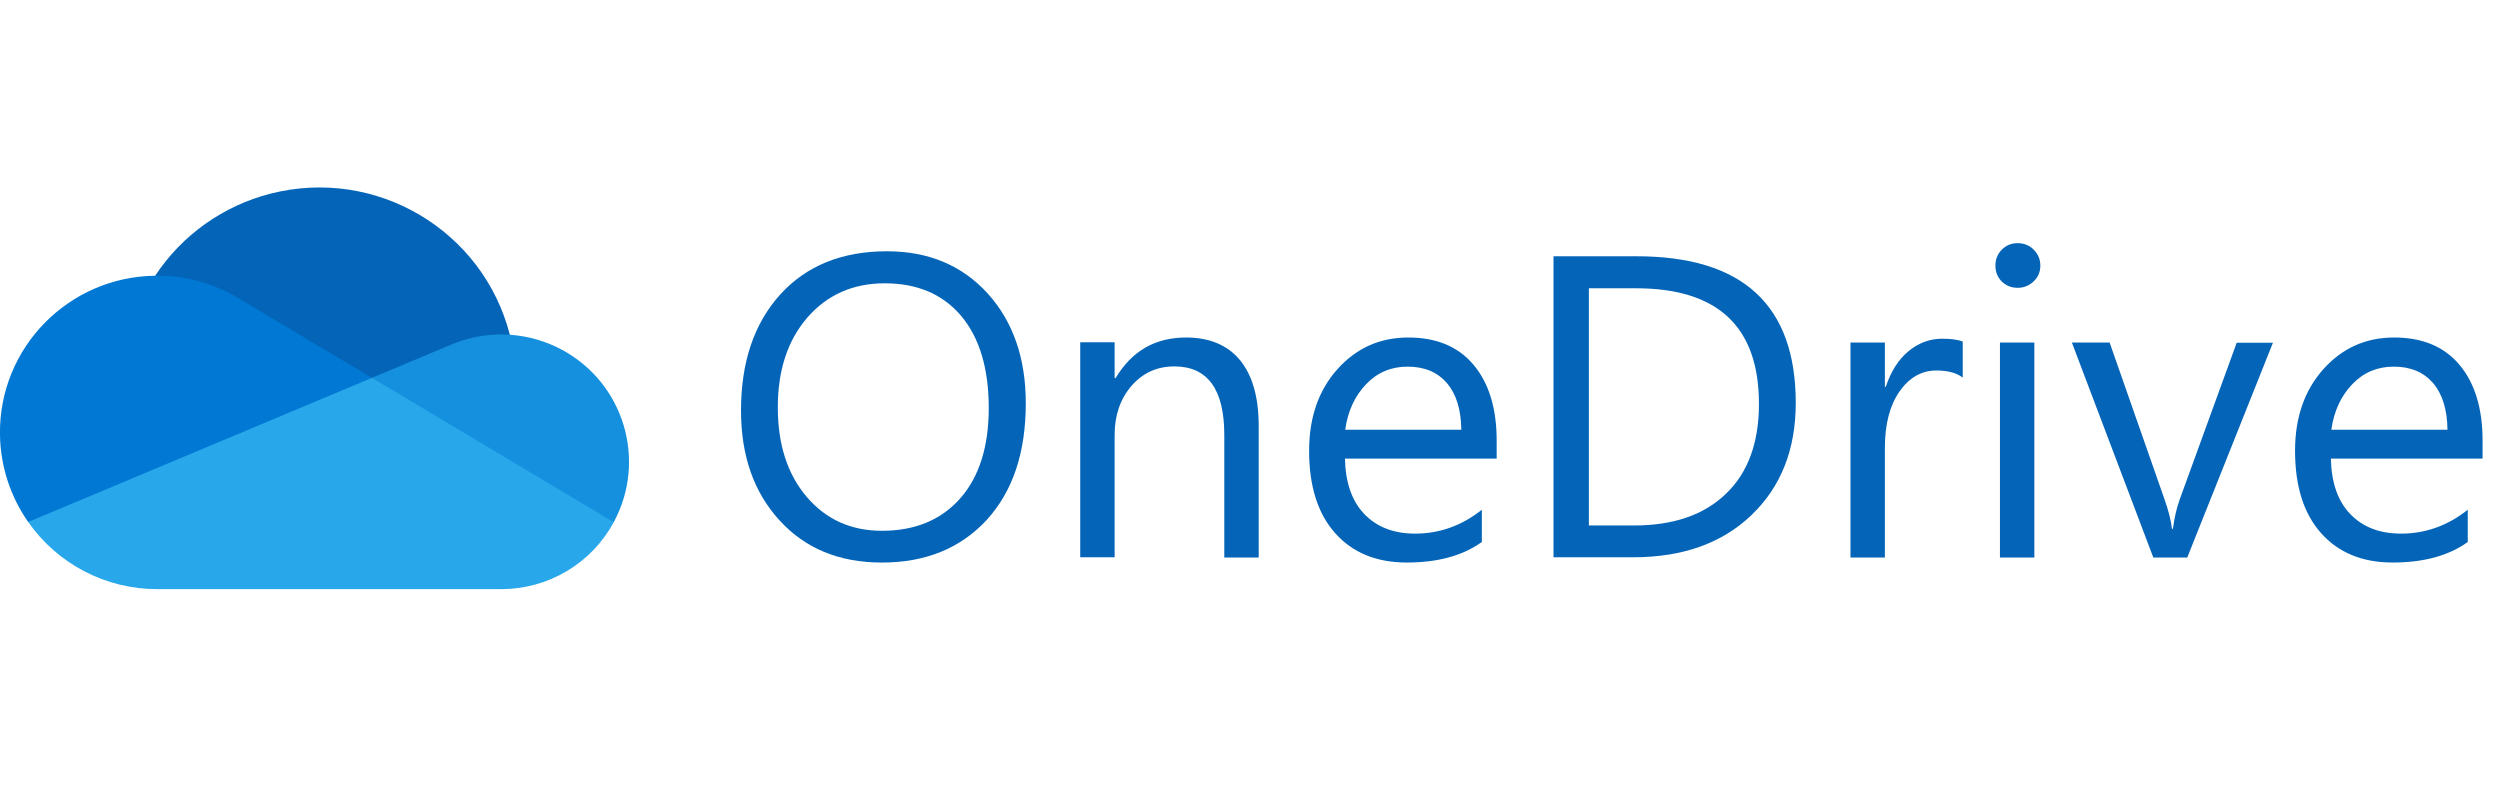 <svg xmlns="http://www.w3.org/2000/svg" width="96" height="31" viewBox="0 0 96 31" fill="none"><path d="M14.592 17.607L19.578 12.855C18.543 8.83 14.429 6.404 10.39 7.436C8.571 7.901 6.991 9.024 5.959 10.587C6.036 10.585 14.592 17.607 14.592 17.607Z" fill="#0364B8"></path><path d="M9.21 11.482L9.21 11.483C8.257 10.895 7.158 10.585 6.037 10.586C6.011 10.586 5.986 10.588 5.96 10.588C2.626 10.629 -0.043 13.356 -0.001 16.678C0.013 17.883 0.391 19.056 1.083 20.045L8.554 19.112L14.281 14.51L9.21 11.482Z" fill="#0078D4"></path><path d="M19.578 12.855C19.468 12.847 19.358 12.843 19.247 12.843C18.578 12.842 17.916 12.978 17.302 13.243L17.302 13.242L14.28 14.51L17.612 18.61L23.567 20.053C24.852 17.675 23.96 14.71 21.574 13.429C20.958 13.098 20.277 12.902 19.578 12.855Z" fill="#1490DF"></path><path d="M1.083 20.045C1.639 20.841 2.38 21.491 3.242 21.94C4.105 22.389 5.064 22.624 6.037 22.623H19.248C20.134 22.623 21.003 22.385 21.764 21.932C22.525 21.48 23.148 20.831 23.568 20.054L14.281 14.51L1.083 20.045Z" fill="#28A8EA"></path><path d="M33.867 21.602C32.225 21.602 30.914 21.061 29.932 19.979C28.941 18.896 28.455 17.493 28.455 15.759C28.455 13.897 28.96 12.42 29.959 11.31C30.969 10.2 32.336 9.649 34.06 9.649C35.656 9.649 36.941 10.191 37.922 11.264C38.895 12.337 39.39 13.741 39.39 15.484C39.39 17.373 38.895 18.86 37.895 19.96C36.886 21.052 35.546 21.602 33.867 21.602ZM33.968 10.879C32.758 10.879 31.767 11.319 31.005 12.191C30.244 13.071 29.868 14.218 29.868 15.64C29.868 17.062 30.235 18.208 30.978 19.08C31.721 19.951 32.684 20.382 33.867 20.382C35.133 20.382 36.133 19.97 36.867 19.144C37.601 18.318 37.968 17.153 37.968 15.667C37.968 14.144 37.61 12.961 36.904 12.126C36.197 11.291 35.216 10.879 33.968 10.879Z" fill="#0364B8"></path><path d="M48.334 21.409H47.013V16.703C47.013 14.951 46.371 14.07 45.096 14.07C44.435 14.07 43.885 14.318 43.454 14.813C43.023 15.308 42.802 15.941 42.802 16.694V21.4H41.481V13.143H42.802V14.52H42.839C43.463 13.474 44.362 12.96 45.545 12.96C46.444 12.96 47.142 13.254 47.618 13.831C48.096 14.418 48.334 15.253 48.334 16.363V21.409Z" fill="#0364B8"></path><path d="M57.472 17.611H51.647C51.665 18.528 51.913 19.244 52.39 19.739C52.867 20.235 53.509 20.491 54.343 20.491C55.27 20.491 56.132 20.189 56.903 19.574V20.812C56.178 21.335 55.215 21.601 54.023 21.601C52.857 21.601 51.94 21.225 51.27 20.473C50.601 19.721 50.27 18.666 50.27 17.308C50.27 16.024 50.637 14.978 51.362 14.171C52.087 13.364 52.995 12.96 54.078 12.96C55.16 12.96 55.995 13.309 56.582 14.006C57.169 14.703 57.472 15.675 57.472 16.914V17.611ZM56.114 16.492C56.105 15.73 55.921 15.134 55.564 14.712C55.197 14.29 54.701 14.079 54.05 14.079C53.426 14.079 52.894 14.299 52.463 14.749C52.032 15.198 51.757 15.776 51.656 16.501H56.114V16.492Z" fill="#0364B8"></path><path d="M59.655 21.409V9.841H62.848C66.921 9.841 68.957 11.721 68.957 15.473C68.957 17.262 68.388 18.693 67.26 19.776C66.132 20.858 64.618 21.399 62.719 21.399H59.655V21.409ZM61.013 11.07V20.179H62.738C64.251 20.179 65.435 19.776 66.278 18.959C67.123 18.152 67.544 16.996 67.544 15.51C67.544 12.547 65.967 11.07 62.82 11.07H61.013Z" fill="#0364B8"></path><path d="M75.36 14.493C75.131 14.319 74.791 14.227 74.36 14.227C73.791 14.227 73.323 14.493 72.947 15.025C72.571 15.557 72.379 16.282 72.379 17.199V21.41H71.058V13.154H72.379V14.851H72.415C72.608 14.273 72.892 13.814 73.278 13.493C73.663 13.172 74.094 13.007 74.58 13.007C74.92 13.007 75.186 13.043 75.369 13.117V14.493H75.36Z" fill="#0364B8"></path><path d="M77.477 11.052C77.239 11.052 77.037 10.97 76.872 10.814C76.707 10.649 76.624 10.447 76.624 10.199C76.624 9.952 76.707 9.75 76.872 9.585C77.037 9.419 77.239 9.337 77.477 9.337C77.716 9.337 77.927 9.419 78.092 9.585C78.257 9.75 78.349 9.952 78.349 10.199C78.349 10.438 78.266 10.64 78.092 10.805C77.918 10.97 77.716 11.052 77.477 11.052ZM78.119 21.409H76.798V13.153H78.119V21.409Z" fill="#0364B8"></path><path d="M87.284 13.153L83.99 21.41H82.688L79.56 13.153H81.009L83.11 19.153C83.266 19.593 83.367 19.978 83.403 20.309H83.44C83.495 19.896 83.578 19.52 83.697 19.189L85.889 13.162H87.284V13.153Z" fill="#0364B8"></path><path d="M95.331 17.611H89.506C89.524 18.528 89.772 19.244 90.249 19.739C90.726 20.235 91.368 20.491 92.203 20.491C93.129 20.491 93.992 20.189 94.762 19.574V20.812C94.038 21.335 93.074 21.601 91.882 21.601C90.717 21.601 89.799 21.225 89.13 20.473C88.46 19.721 88.13 18.666 88.13 17.308C88.13 16.024 88.497 14.978 89.222 14.171C89.946 13.364 90.854 12.96 91.937 12.96C93.019 12.96 93.854 13.309 94.441 14.006C95.028 14.703 95.331 15.675 95.331 16.914V17.611ZM93.983 16.492C93.973 15.73 93.79 15.134 93.432 14.712C93.065 14.29 92.57 14.079 91.918 14.079C91.295 14.079 90.763 14.299 90.332 14.749C89.9 15.198 89.625 15.776 89.524 16.501H93.983V16.492Z" fill="#0364B8"></path></svg>